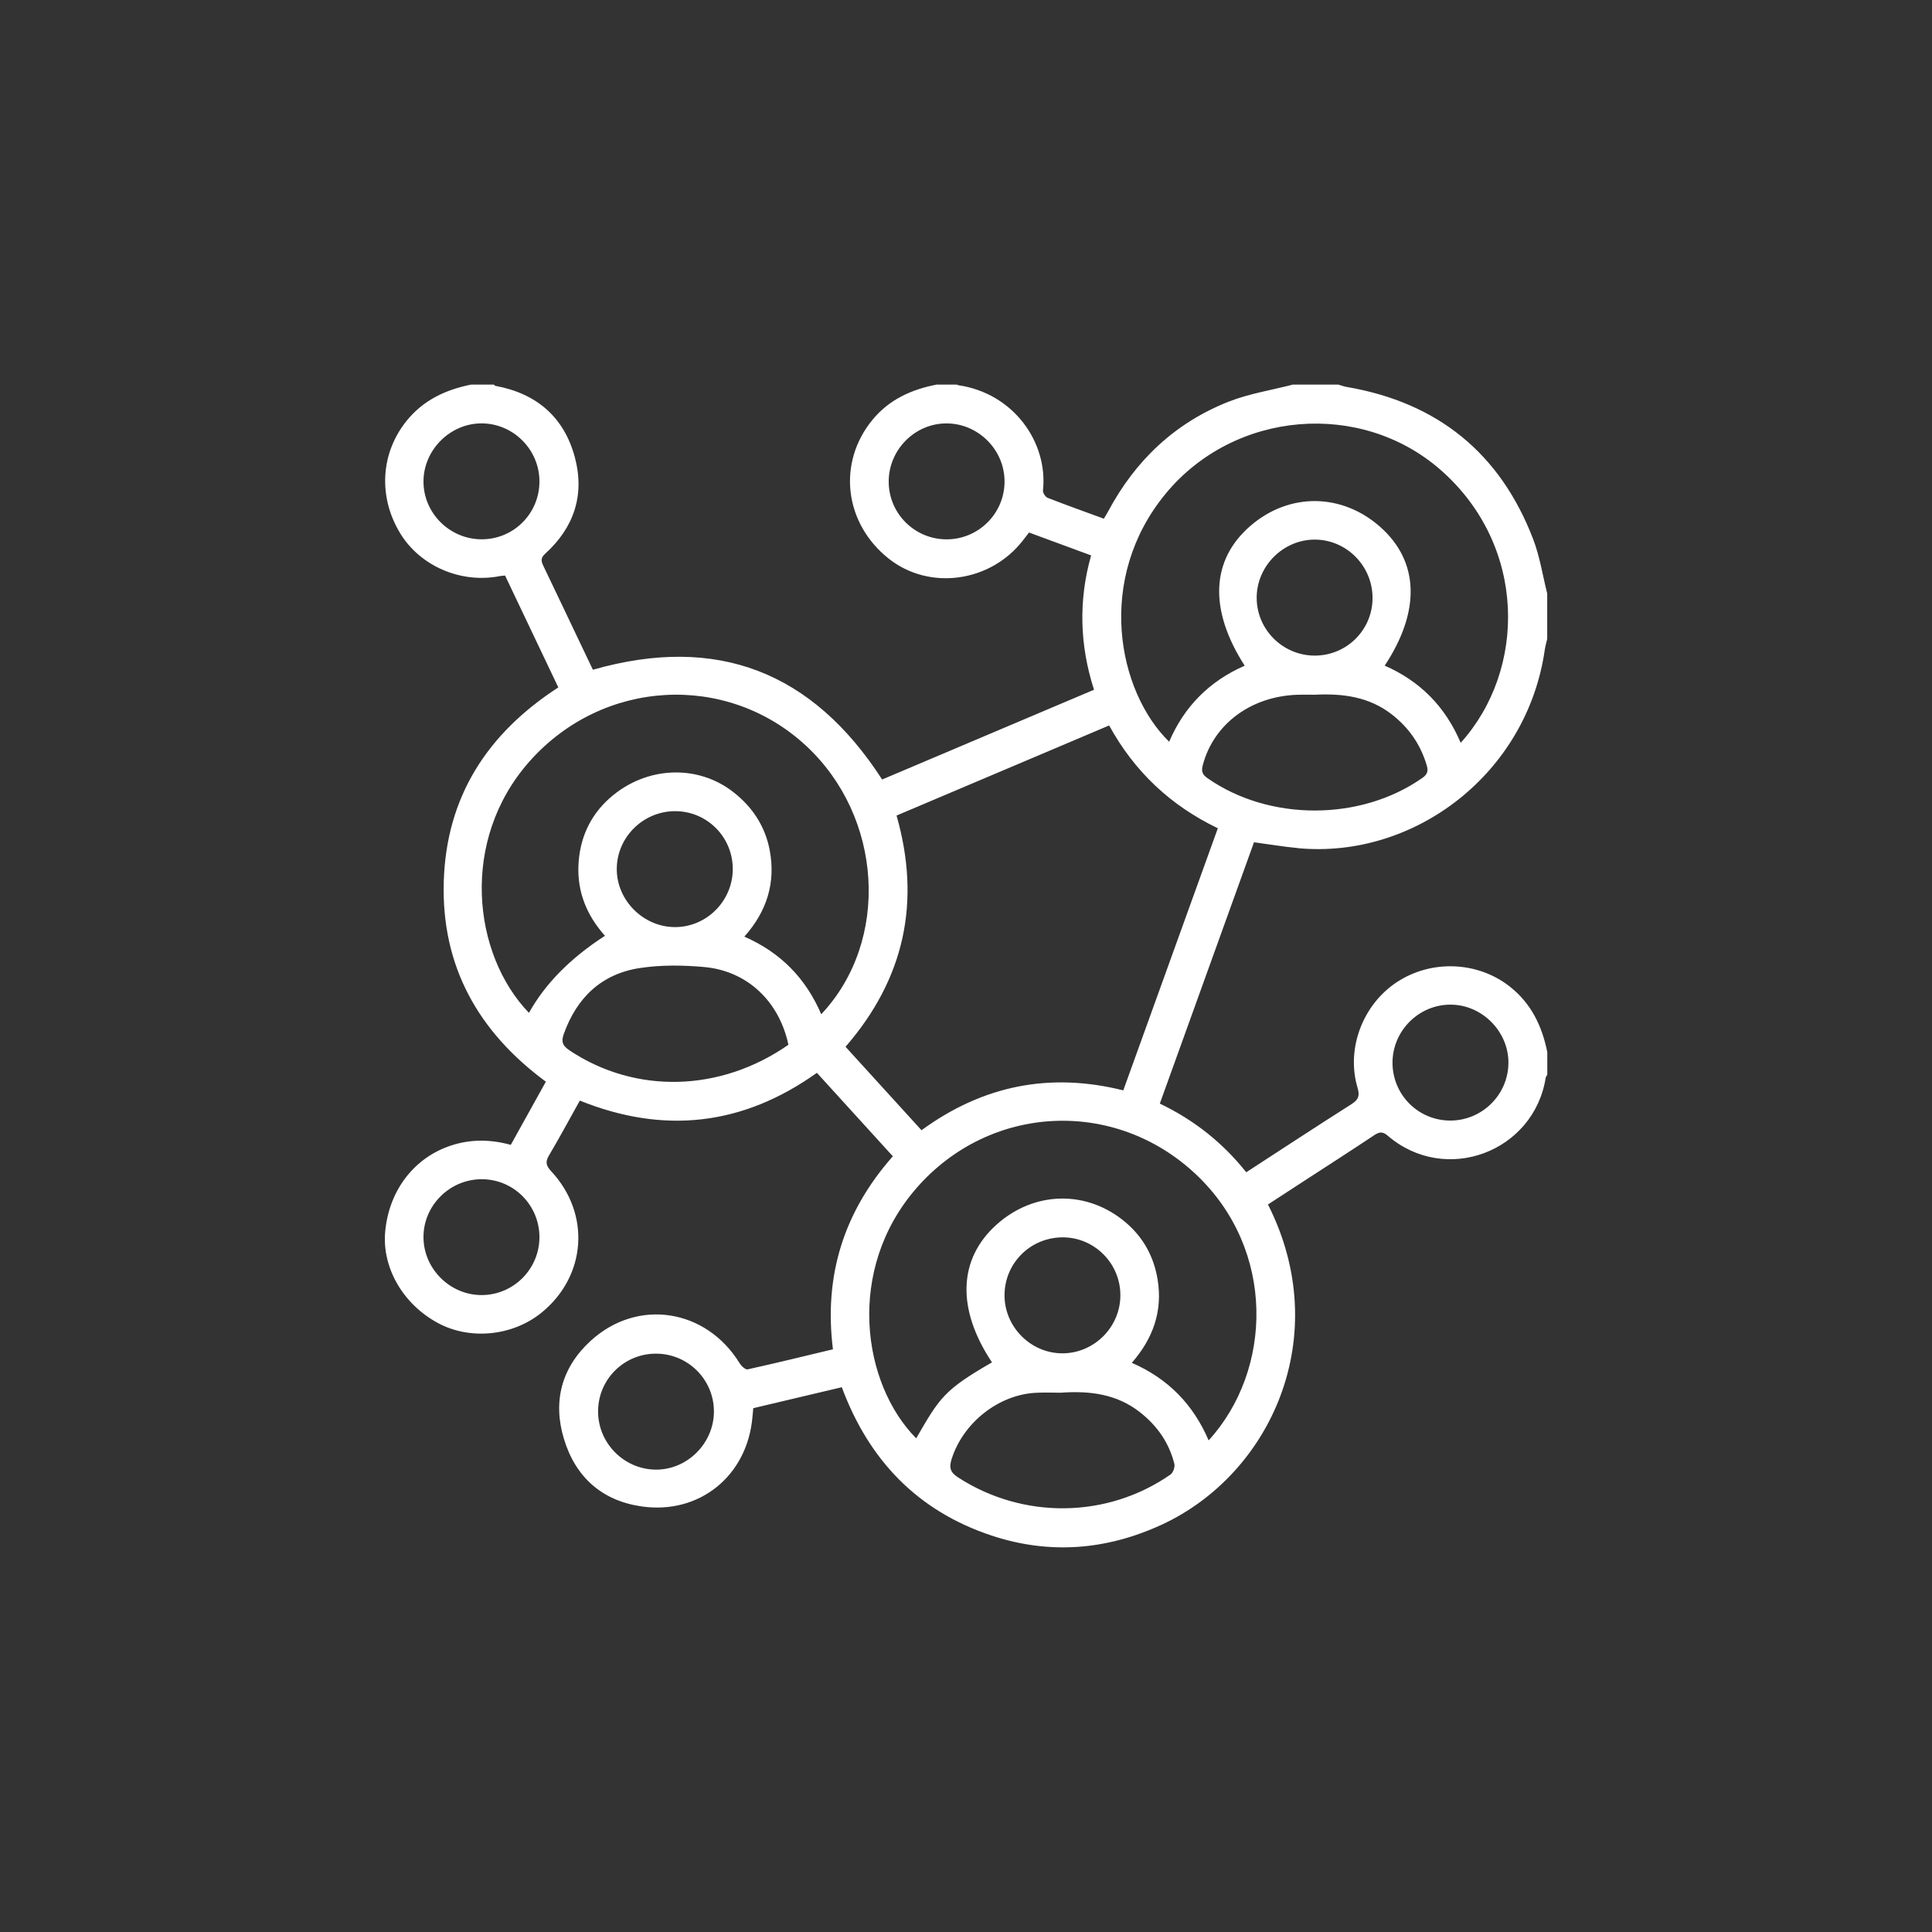 <svg xmlns="http://www.w3.org/2000/svg" id="Layer_1" data-name="Layer 1" viewBox="0 0 1080 1080"><rect x="0" y="0" width="1080" height="1080" fill="#333333" stroke="none"/><defs><style>      .cls-1 {        fill: #fff;        stroke-width: 0px;      }    </style></defs><path class="cls-1" d="M725.57,474.13c65.44,6.11,128.11-41.94,137.97-110.91.3-2.04.9-4.05,1.36-6.08v-25.38c-2.56-10.13-4.13-20.66-7.85-30.36-18.44-48.09-53.41-76.38-104.19-85.09-1.6-.27-3.16-.87-4.73-1.32h-25.38c-11.98,3.1-24.43,5.03-35.86,9.52-30.03,11.82-52.2,32.87-67.4,61.3-.68,1.28-1.46,2.5-2.42,4.15-10.59-3.89-21.08-7.62-31.43-11.67-1.26-.5-2.75-2.81-2.61-4.12,2.9-26.91-16.48-54.45-47.56-58.87-.2-.03-.38-.19-.56-.3h-11.42c-14.02,2.75-26.41,8.31-35.78,19.69-19.72,23.99-15.86,57.79,9.07,77.57,22.7,18.03,56.96,13.33,75.17-10.32,1.02-1.33,2.04-2.65,3.28-4.26,11.38,4.19,22.63,8.35,34.71,12.8-7.09,25.05-6.45,50.02,1.62,75.09-39.92,16.92-79.32,33.61-118.44,50.18-38.86-60.14-92.07-81.21-161.69-61.36-1.85-3.88-3.92-8.2-5.98-12.53-7.18-15.07-14.32-30.14-21.54-45.17-1.28-2.65-2.01-4.57.8-7.11,16.16-14.62,22.25-32.88,16.65-53.9-6.01-22.52-21.38-35.71-44.35-39.97-.37-.07-.67-.48-.99-.72h-12.69c-14.24,2.88-26.74,8.68-36.11,20.35-14.44,17.97-15.94,42.34-3.51,62.78,11.23,18.45,34.19,28.26,55.9,23.89.61-.12,1.24-.12,2.73-.27,9.82,20.63,19.73,41.47,29.76,62.53-39.75,25.76-62.67,61.21-64.04,108.65-1.35,47.15,19.2,83.82,57.08,111.75-6.53,11.75-12.95,23.32-19.61,35.32-11.1-3.06-22.05-3.28-33.03.25-20.75,6.64-35.03,24.98-37.17,48.18-1.88,20.25,10,40.76,29.68,51.27,17.95,9.59,41.74,7.13,57.8-5.98,25.06-20.47,27.47-55.16,5.33-78.95-2.67-2.88-3.54-5-1.35-8.69,5.92-9.98,11.4-20.21,17.33-30.82,46.8,18.85,90.9,14.16,132.53-15.53,14.08,15.48,28.08,30.87,42.45,46.66-27.36,30.94-38.66,66.68-33.48,107.89-16.16,3.86-31.89,7.74-47.71,11.22-1.2.27-3.47-1.84-4.41-3.36-18.69-30.46-57.01-36.67-83.33-12.58-16.17,14.8-21.35,33.77-14.89,54.93,6.5,21.34,21.26,34.42,43.33,37.62,32.56,4.71,59.26-17.29,62.02-50.08.14-1.47.29-2.92.46-4.84,16.39-3.89,32.78-7.77,49.48-11.71,15.16,40.85,42.46,69.21,83.61,82.88,32.26,10.72,64.12,8.27,95.05-5.96,61.31-28.21,96.72-105.69,59.57-179.07,6.79-4.42,13.65-8.88,20.52-13.36,12.93-8.4,25.92-16.74,38.76-25.3,2.84-1.89,4.72-2.33,7.63.18,32.41,27.84,81.82,9.02,88.35-32.41.1-.57.58-1.07.88-1.61v-12.7c-2.91-14.44-8.89-27.04-20.79-36.49-17.9-14.2-43.9-15.41-63.36-2.56-19.03,12.57-28.37,37.18-21.94,58.89,1.31,4.39.71,6.69-3.26,9.21-19.61,12.44-39.02,25.2-58.93,38.13-13.08-16.39-28.93-29.09-48.32-38.38,17.64-48.93,35.13-97.47,52.65-146.08,8.46,1.13,16.51,2.5,24.63,3.26ZM529.17,301.5c-17.82,0-32.31-14.38-32.38-32.16-.07-17.99,14.8-32.87,32.65-32.65,17.68.2,32.19,14.95,32.11,32.61-.07,17.76-14.58,32.19-32.38,32.2ZM269.51,301.47c-18.02.14-32.9-14.62-32.78-32.5.12-17.57,14.97-32.33,32.52-32.3,17.67.04,32.25,14.65,32.3,32.35.07,17.87-14.21,32.33-32.04,32.45ZM269.19,723.95c-17.64,0-32.37-14.66-32.46-32.27-.1-17.87,14.82-32.64,32.83-32.49,17.78.14,32.07,14.69,31.99,32.54-.08,17.78-14.59,32.22-32.35,32.22ZM366.36,821.53c-17.71-.27-32.1-14.95-32.03-32.67.07-17.82,14.51-32.16,32.35-32.16s32.33,14.39,32.41,32.18c.08,17.9-14.97,32.91-32.74,32.65ZM810.65,561.6c17.79-.1,32.84,15.1,32.57,32.84-.27,17.75-14.91,32.06-32.68,31.96-17.83-.09-32.14-14.52-32.12-32.38.03-17.72,14.55-32.34,32.23-32.42ZM795.01,434.93c-34.5,24.17-85.46,24.22-120.03.07-3.02-2.11-3.48-4.03-2.61-7.33,6.09-22.94,26.89-38.45,53.03-39.3,3.17-.1,6.34-.01,9.51-.01,15.53-.79,30.38,1.07,43.17,11.04,9.44,7.37,15.95,16.71,19.41,28.21.97,3.18.67,5.14-2.46,7.33ZM702.49,334.03c.08-17.63,14.8-32.35,32.4-32.39,17.88-.03,32.54,14.86,32.37,32.93-.15,17.8-14.73,32.07-32.57,31.91-17.82-.16-32.27-14.73-32.19-32.44ZM651.71,275.85c38.54-46.55,109.19-52.25,153.79-13,48.08,42.31,47.95,111.45,11.04,152.39-8.68-20.44-22.86-34.54-42.49-43.15,20.17-30.46,19.24-58.17-2.35-77.41-21.49-19.15-50.96-19.46-72.66-.76-22.15,19.08-23.38,46.89-3.25,78.21-19.62,8.58-33.77,22.73-42.23,42.51-29-28.38-41.17-91.31-1.85-138.79ZM318.45,587.23c-3.81-2.53-4.9-4.75-3.3-9.19,7.29-20.44,21.19-33.69,42.66-36.92,11.78-1.77,24.1-1.63,36.01-.53,23.99,2.23,41.78,19.24,46.91,43.44-38.12,26.56-85.5,27.64-122.28,3.21ZM344.78,485.75c.04-17.9,14.99-32.52,33.02-32.3,17.8.22,32.01,14.8,31.82,32.65-.18,17.78-14.85,32.29-32.5,32.15-17.6-.14-32.38-15-32.34-32.5ZM416.09,523.58c12.65-14.14,17.61-30.29,14.17-48.35-2.53-13.3-9.62-24.14-20.44-32.54-20.03-15.56-48.67-14.42-68.8,3.29-11.37,10-17.07,23.02-17.68,38-.6,14.96,4.87,28,14.84,39.13q-28.91,18.67-42.49,43.08c-31.55-32.71-38.81-96.53.39-140.65,40.92-46.04,110-49.78,154.35-8.81,43.07,39.78,47.36,109.14,8.65,150.24-8.57-19.91-22.49-34.42-42.99-43.38ZM654.3,824.28c-35.39,24.67-82.54,25.09-118.74,1.59-4.42-2.87-5.11-5.47-3.59-10.27,6.36-20.09,25.92-35.82,46.85-37.01,5.06-.29,10.13-.05,14.01-.05,16.77-1.21,31.54.86,44.34,10.84,9.63,7.53,16.32,17.05,19.3,28.9.44,1.75-.69,4.98-2.16,6ZM561.54,724.29c-.12-17.82,14.05-32.27,31.96-32.6,17.97-.33,32.84,14.36,32.8,32.41-.03,17.72-14.58,32.33-32.29,32.42-17.61.08-32.35-14.54-32.48-32.23ZM668.6,656.52c44.64,42.12,42.94,109.32,7.04,148.67-8.57-20.02-22.63-34.54-42.95-43.36,11.89-13.63,17.29-28.83,14.44-46.46-2.07-12.78-7.93-23.57-17.79-31.97-21.52-18.31-51.11-17.78-72.22,1.14-21.52,19.28-22.45,47.22-2.6,77.03-26.89,15.5-29.25,19.8-42.36,42.47-30.21-30.48-39.59-94.36.24-139.98,40.98-46.92,110.8-50.36,156.18-7.55ZM627.91,609.52c-41.1-10.27-78.54-2.73-112.78,22.29-14.24-15.64-28.3-31.09-42.47-46.66,32.93-37.94,42.31-80.93,28.52-129.25,39.71-16.84,79.07-33.52,118.84-50.37,14.14,25.79,34.29,44.74,60.76,57.47-17.63,48.88-35.14,97.43-52.86,146.53Z"></path></svg>